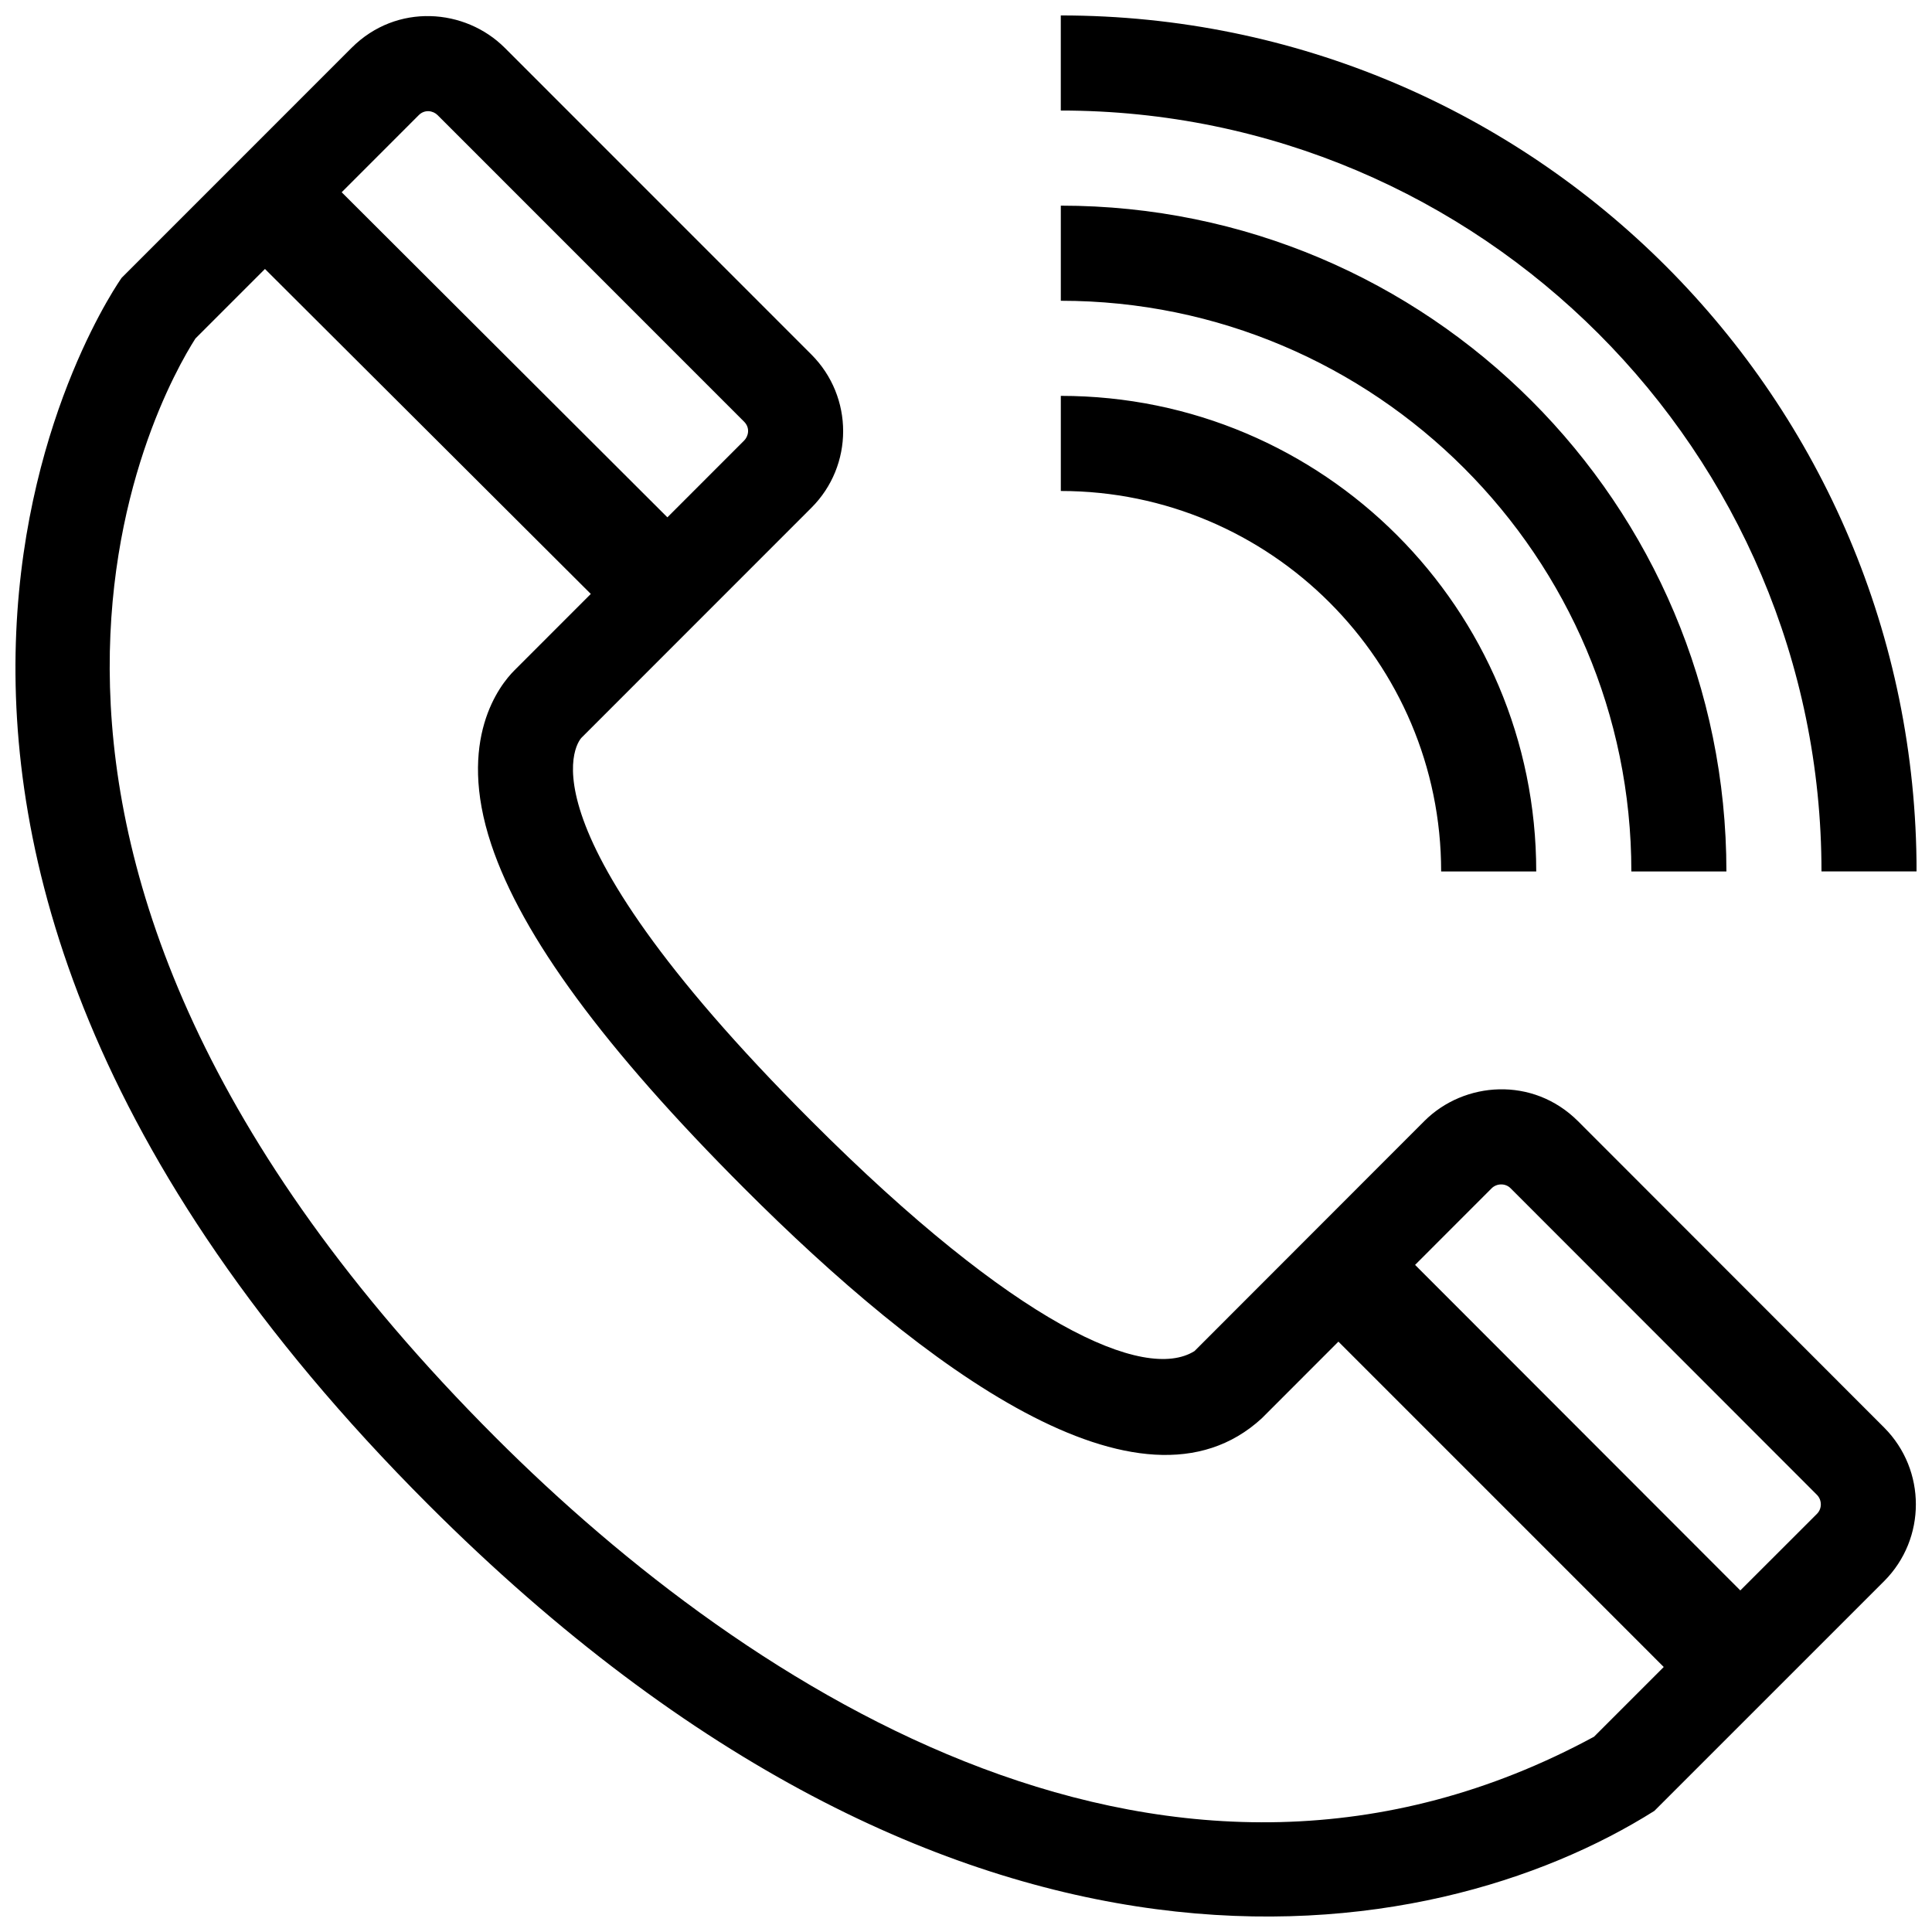 <?xml version="1.0" encoding="UTF-8"?>
<!-- Uploaded to: SVG Repo, www.svgrepo.com, Generator: SVG Repo Mixer Tools -->
<svg width="800px" height="800px" version="1.1" viewBox="144 144 512 512" xmlns="http://www.w3.org/2000/svg">
 <defs>
  <clipPath id="a">
   <path d="m148.09 148.09h503.81v503.81h-503.81z"/>
  </clipPath>
 </defs>
 <g clip-path="url(#a)">
  <path d="m425.12 173.3v-25.207c125.26 0 226.79 101.56 226.79 226.84h-25.199c0-111.18-90.402-201.64-201.59-201.64zm151.2 201.64h25.195c0-97.422-78.941-176.44-176.39-176.44v25.207c83.375 0.004 151.2 67.84 151.2 151.23zm-50.402 0h25.199c0-69.605-56.402-126.03-125.99-126.03v25.207c55.59 0.004 100.79 45.242 100.79 100.82zm117.43 147.41c11.168 11.23 11.168 29.418 0 40.637l-60.93 60.922c-59.207 37.312-184.6 59.207-324.97-81.23-182.79-182.86-81.203-325.06-81.203-325.06l60.926-60.938c11.965-11.965 30.148-10.461 40.602 0l81.254 81.273c11.219 11.227 11.219 29.414 0 40.613l-60.926 60.945s-20.328 20.309 60.926 101.56c54.148 54.203 88.383 69.207 101.53 60.977l60.93-60.977c10.535-10.508 28.711-11.859 40.648 0zm-408.8-327.4 86.316 86.148 20.348-20.355c1.062-1.066 1.676-3.269 0-4.973l-81.254-81.27c-1.199-1.199-3.422-1.551-4.969 0zm350.36 390.82-86.215-86.223-20.305 20.32c-32.156 29.57-89.707-13.469-137.19-60.977-36.984-36.996-58.91-66.801-67.008-91.094-9.289-27.867 2.324-42.336 6.102-46.113l20.277-20.285-86.352-86.121-18.43 18.434c-9.574 14.988-77.281 134.34 79.473 291.15 67.656 67.691 179.51 139.85 291.17 79.387zm40.582-45.637-81.18-81.242c-1.355-1.371-3.672-1.324-5.023 0.031l-20.277 20.289 86.191 86.27 20.32-20.309c1.359-1.355 1.359-3.648-0.031-5.039z"/>
 </g>
</svg>